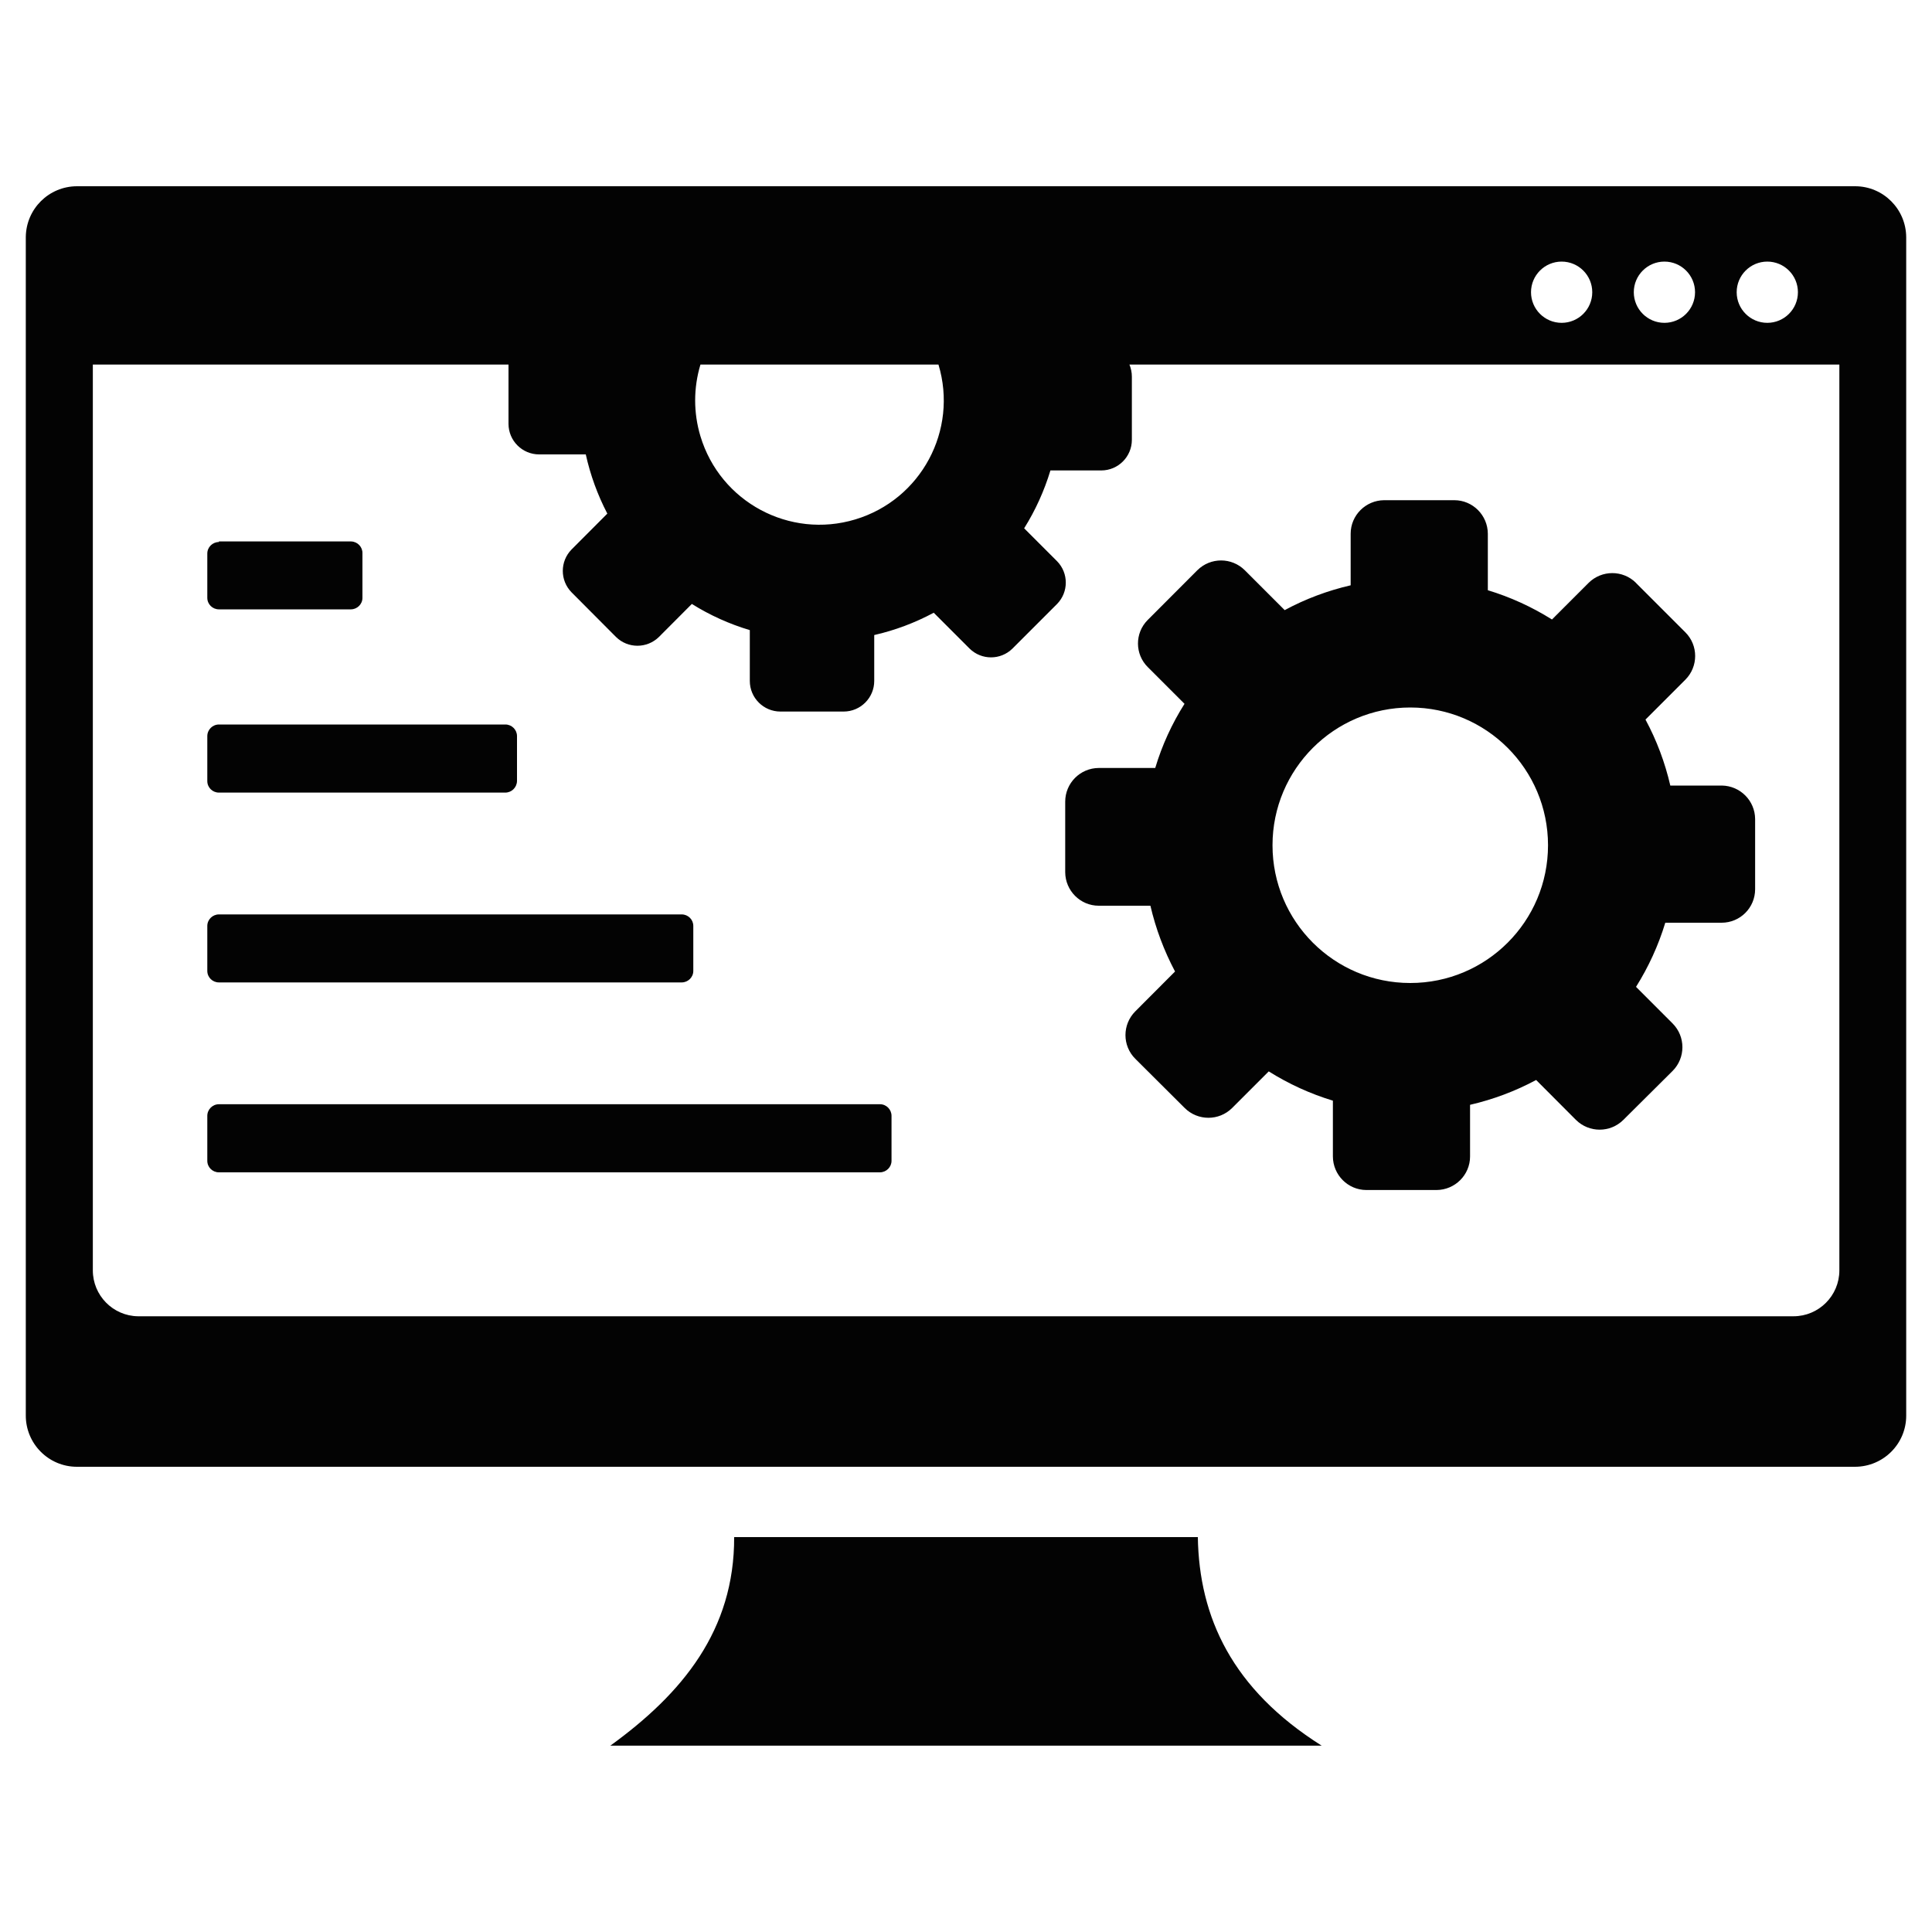 <svg xmlns="http://www.w3.org/2000/svg" id="Layer_1" viewBox="0 0 200 200"><defs><style>.cls-1{fill:#030303;fill-rule:evenodd;}</style></defs><path class="cls-1" d="M7.96,19.28h184.08c2.92,0,5.28,2.37,5.29,5.29v121.98c0,2.92-2.37,5.28-5.29,5.29H7.96c-2.93,0-5.3-2.39-5.29-5.32h0V24.54c.03-2.91,2.38-5.25,5.29-5.26ZM22.66,56.05h13.69c.66.02,1.19.57,1.17,1.23,0,0,0,.01,0,.02v4.59c0,.66-.55,1.19-1.2,1.19h-13.66c-.66,0-1.2-.53-1.2-1.19v-4.59c0-.66.55-1.19,1.2-1.19v-.06ZM22.66,94.66h47.91c.66,0,1.2.53,1.2,1.19v4.66c0,.66-.55,1.19-1.2,1.19H22.66c-.66,0-1.2-.53-1.2-1.19v-4.66c0-.66.55-1.19,1.2-1.19ZM22.66,75h29.66c.66,0,1.2.54,1.2,1.2v4.66c-.02.66-.55,1.18-1.2,1.19h-29.66c-.66,0-1.2-.53-1.2-1.19v-4.66c0-.66.54-1.2,1.2-1.2ZM22.66,114.31h68.44c.66,0,1.19.55,1.19,1.2v4.66c0,.65-.54,1.18-1.19,1.19H22.66c-.66,0-1.2-.53-1.2-1.19v-4.66c0-.66.54-1.2,1.2-1.2ZM76,159.12h48c.13,8.3,3.55,15.75,12.82,21.59H63.18c7.46-5.4,12.85-11.94,12.82-21.59ZM190.41,37.74v93.77c0,2.62-2.13,4.75-4.75,4.75H14.28c-2.59-.04-4.67-2.16-4.67-4.75V37.74h43.03v6.13c0,1.75,1.42,3.17,3.17,3.17h4.83c.47,2.13,1.22,4.19,2.23,6.13l-3.71,3.72c-1.2,1.23-1.2,3.19,0,4.42l4.61,4.63c1.23,1.21,3.2,1.21,4.44,0l3.41-3.42c1.87,1.17,3.89,2.08,6,2.71v5.26c0,1.75,1.42,3.17,3.17,3.17h6.54c1.75,0,3.17-1.42,3.17-3.17v-4.75c2.15-.49,4.22-1.27,6.16-2.31l3.72,3.72c1.23,1.2,3.19,1.2,4.42,0l4.63-4.63c1.2-1.23,1.2-3.19,0-4.42l-3.41-3.41c1.17-1.87,2.08-3.88,2.72-5.99h5.26c1.75,0,3.17-1.42,3.17-3.17v-6.54c0-.43-.09-.86-.25-1.25h73.49ZM169.34,60.33l5.13,5.13c1.35,1.35,1.35,3.54,0,4.9l-4.13,4.13c1.16,2.15,2.02,4.45,2.57,6.83h5.34c1.9.03,3.43,1.57,3.44,3.47v7.26c0,1.92-1.55,3.47-3.47,3.47h-5.83c-.71,2.34-1.73,4.57-3.03,6.64l3.79,3.79c1.35,1.36,1.35,3.55,0,4.91l-5.1,5.07c-1.36,1.35-3.55,1.35-4.91,0l-4.12-4.13c-2.16,1.16-4.46,2.02-6.84,2.57v5.35c0,1.91-1.56,3.46-3.47,3.47h-7.26c-1.91,0-3.46-1.56-3.47-3.47v-5.78c-2.34-.71-4.57-1.73-6.64-3.03l-3.79,3.79c-1.36,1.35-3.55,1.35-4.91,0l-5.12-5.1c-1.35-1.35-1.35-3.54,0-4.9l4.12-4.13c-1.14-2.15-2-4.44-2.55-6.81h-5.35c-1.91,0-3.46-1.56-3.47-3.47v-7.3c0-1.92,1.55-3.48,3.47-3.49h5.85c.7-2.34,1.72-4.57,3.03-6.64l-3.79-3.79c-1.36-1.34-1.37-3.53-.03-4.88,0,0,.02-.02.03-.03l5.12-5.13c1.36-1.35,3.55-1.35,4.91,0l4.13,4.13c2.15-1.16,4.45-2.02,6.83-2.57v-5.34c0-1.91,1.56-3.46,3.47-3.47h7.26c1.91,0,3.46,1.56,3.47,3.47v5.85c2.34.71,4.57,1.73,6.64,3.03l3.79-3.79c1.36-1.35,3.55-1.35,4.91,0h0ZM97.15,37.74c2.05,6.8-1.8,13.98-8.61,16.03-6.8,2.05-13.98-1.8-16.03-8.61-.73-2.42-.73-5,0-7.42h24.63ZM145.99,73.24c7.87,0,14.26,6.38,14.26,14.26s-6.38,14.26-14.26,14.26-14.26-6.38-14.26-14.26h0c0-7.87,6.38-14.26,14.26-14.26ZM182.95,27.08c1.75,0,3.17,1.42,3.17,3.17s-1.42,3.17-3.17,3.17-3.17-1.42-3.17-3.17,1.42-3.17,3.17-3.17ZM161.66,27.08c1.75,0,3.17,1.42,3.17,3.17s-1.42,3.17-3.17,3.17-3.17-1.42-3.17-3.17,1.42-3.17,3.17-3.17ZM172.3,27.08c1.75,0,3.17,1.42,3.17,3.17s-1.42,3.17-3.17,3.17-3.17-1.42-3.17-3.17,1.42-3.17,3.17-3.17Z"></path></svg>